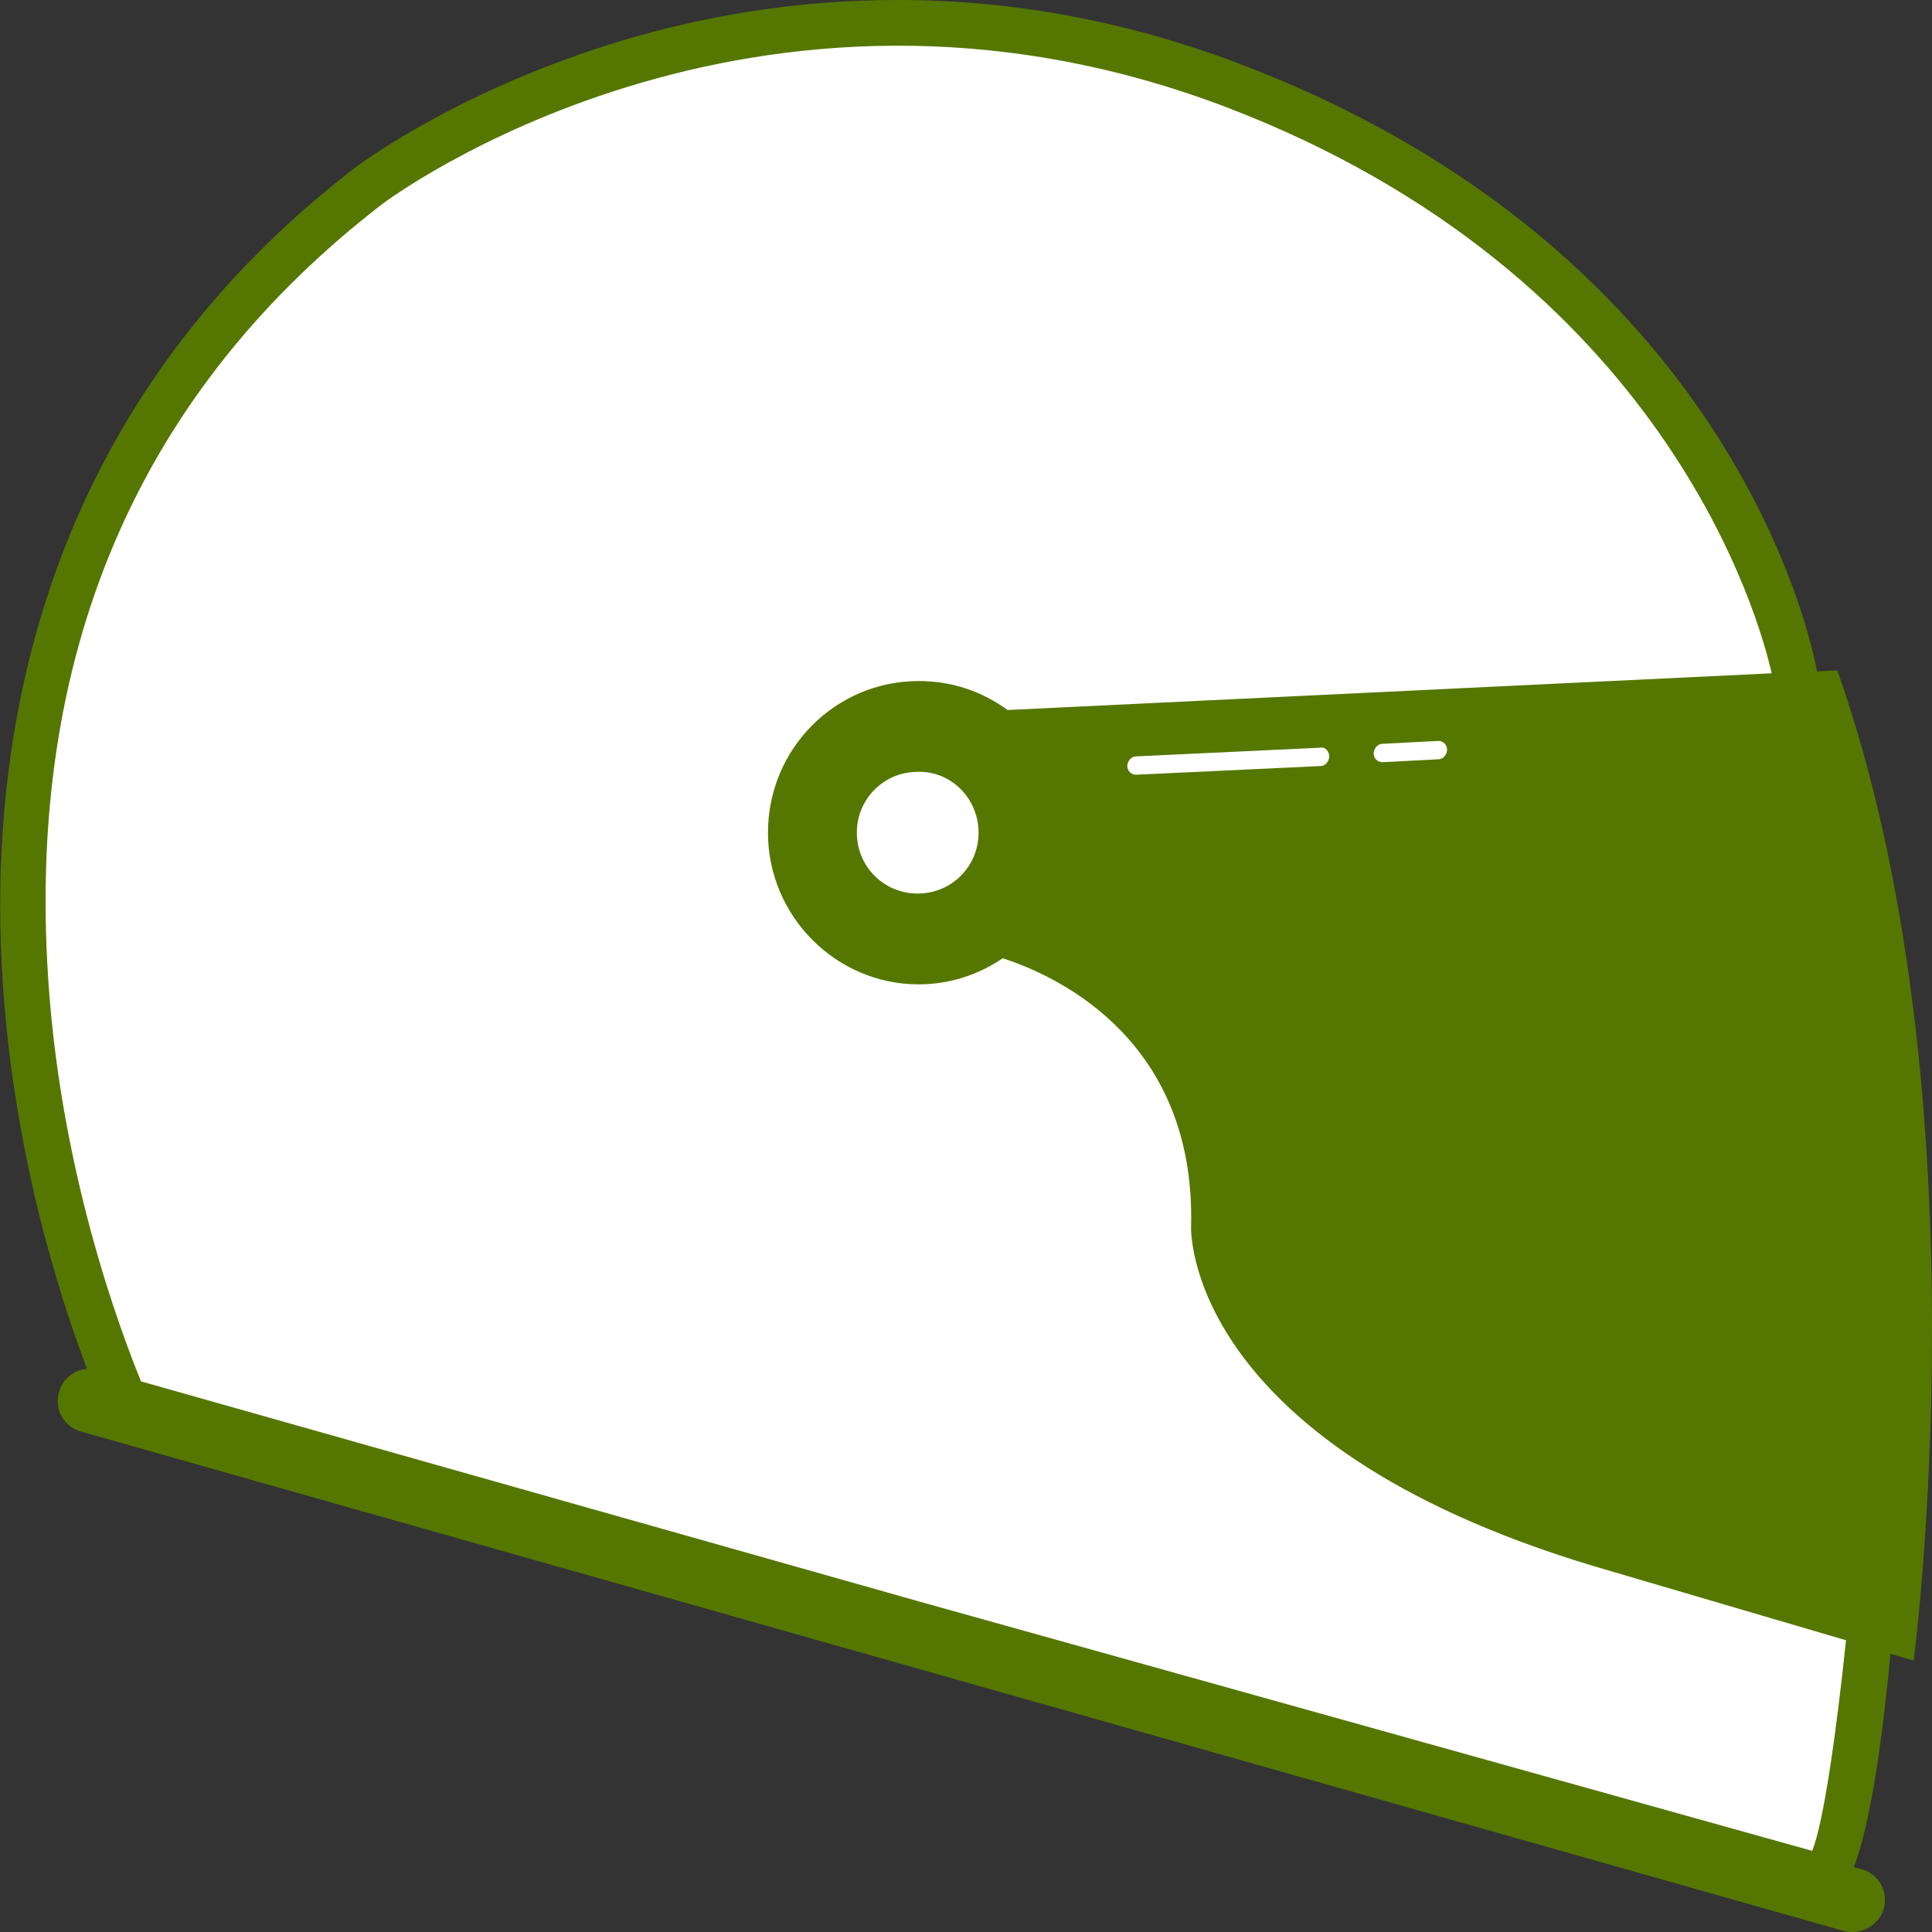 <?xml version="1.0" encoding="utf-8"?>
<!-- Generator: Adobe Illustrator 24.3.0, SVG Export Plug-In . SVG Version: 6.00 Build 0)  -->
<svg width="100px" height="100px" version="1.1" id="Layer_1" xmlns="http://www.w3.org/2000/svg" xmlns:xlink="http://www.w3.org/1999/xlink" x="0px" y="0px"
	 viewBox="0 0 200 200" style="enable-background:new 0 0 200 200;" xml:space="preserve">
<rect x="0" y="0" width="200" height="200" fill="#333333" stroke="none"/>
<style type="text/css">
	.st0{fill:none;}
	.st1{fill:#557700;}
	.st2{fill:#FFFFFF;}
</style>
<rect x="-905.6" y="-488.9" class="st0" width="100" height="100"/>
<g>
	<path class="st1" d="M198.1,171.9c0,0,7.7-58.3-7.9-102.5l-2.1,0.1c-0.6-3.1-8.7-43.5-59.8-62.9C101.5-3.6,78-0.1,63.1,4.6
		c-16.2,5.1-26,12.5-26.4,12.8C4.1,42.5-1.1,76.3,0.2,100.3c1,18.6,6,34,8.8,41.4c-1.3,0.1-2.5,1-2.9,2.4c-0.5,1.8,0.5,3.6,2.3,4.1
		l182.5,51.7c0.3,0.1,0.6,0.1,0.9,0.1c1.4,0,2.8-1,3.2-2.4c0.5-1.8-0.5-3.6-2.3-4.1l-0.8-0.2c1.2-3.1,2.6-9.4,3.8-22.1L198.1,171.9
		L198.1,171.9z"/>
	<path class="st2" d="M187.6,191.6l-92.4-25.8L14.6,143c-2-4.9-8.6-22.1-9.7-43.2c-1.8-33.1,9.9-59.6,34.7-78.7
		c0.4-0.3,38.1-28.6,87.1-10.1c45.8,17.4,55.5,53.3,56.7,58.7l-79.1,3.8c-2.6-1.9-5.7-3-9.2-3c-8.6,0-15.6,7-15.6,15.7
		c0,8.6,7,15.7,15.6,15.7c3.2,0,6.2-1,8.7-2.7c6.2,2,20,8.8,19.5,27.8c0,0-0.9,22.3,41.6,35.1l26.2,7.7
		C190.1,179.3,188.8,188.6,187.6,191.6L187.6,191.6z"/>
	<path class="st2" d="M149.8,77.6c0,0.5-0.4,1-0.9,1l-5.7,0.3c0,0,0,0-0.1,0c-0.5,0-0.9-0.4-0.9-0.9c0-0.5,0.4-1,0.9-1l5.8-0.3
		C149.4,76.7,149.8,77.1,149.8,77.6L149.8,77.6z"/>
	<path class="st2" d="M137.6,78.3c0,0.5-0.4,1-0.9,1l-19.1,0.9c0,0,0,0,0,0c-0.5,0-0.9-0.4-0.9-0.9c0-0.5,0.4-1,0.9-1l19.1-0.9
		C137.2,77.3,137.6,77.8,137.6,78.3L137.6,78.3z"/>
	<path class="st2" d="M101.3,86.2c0,3.5-2.8,6.3-6.3,6.3c-3.5,0-6.3-2.8-6.3-6.3c0-3.5,2.8-6.3,6.3-6.3
		C98.5,79.8,101.3,82.7,101.3,86.2L101.3,86.2z"/>
</g>
</svg>
